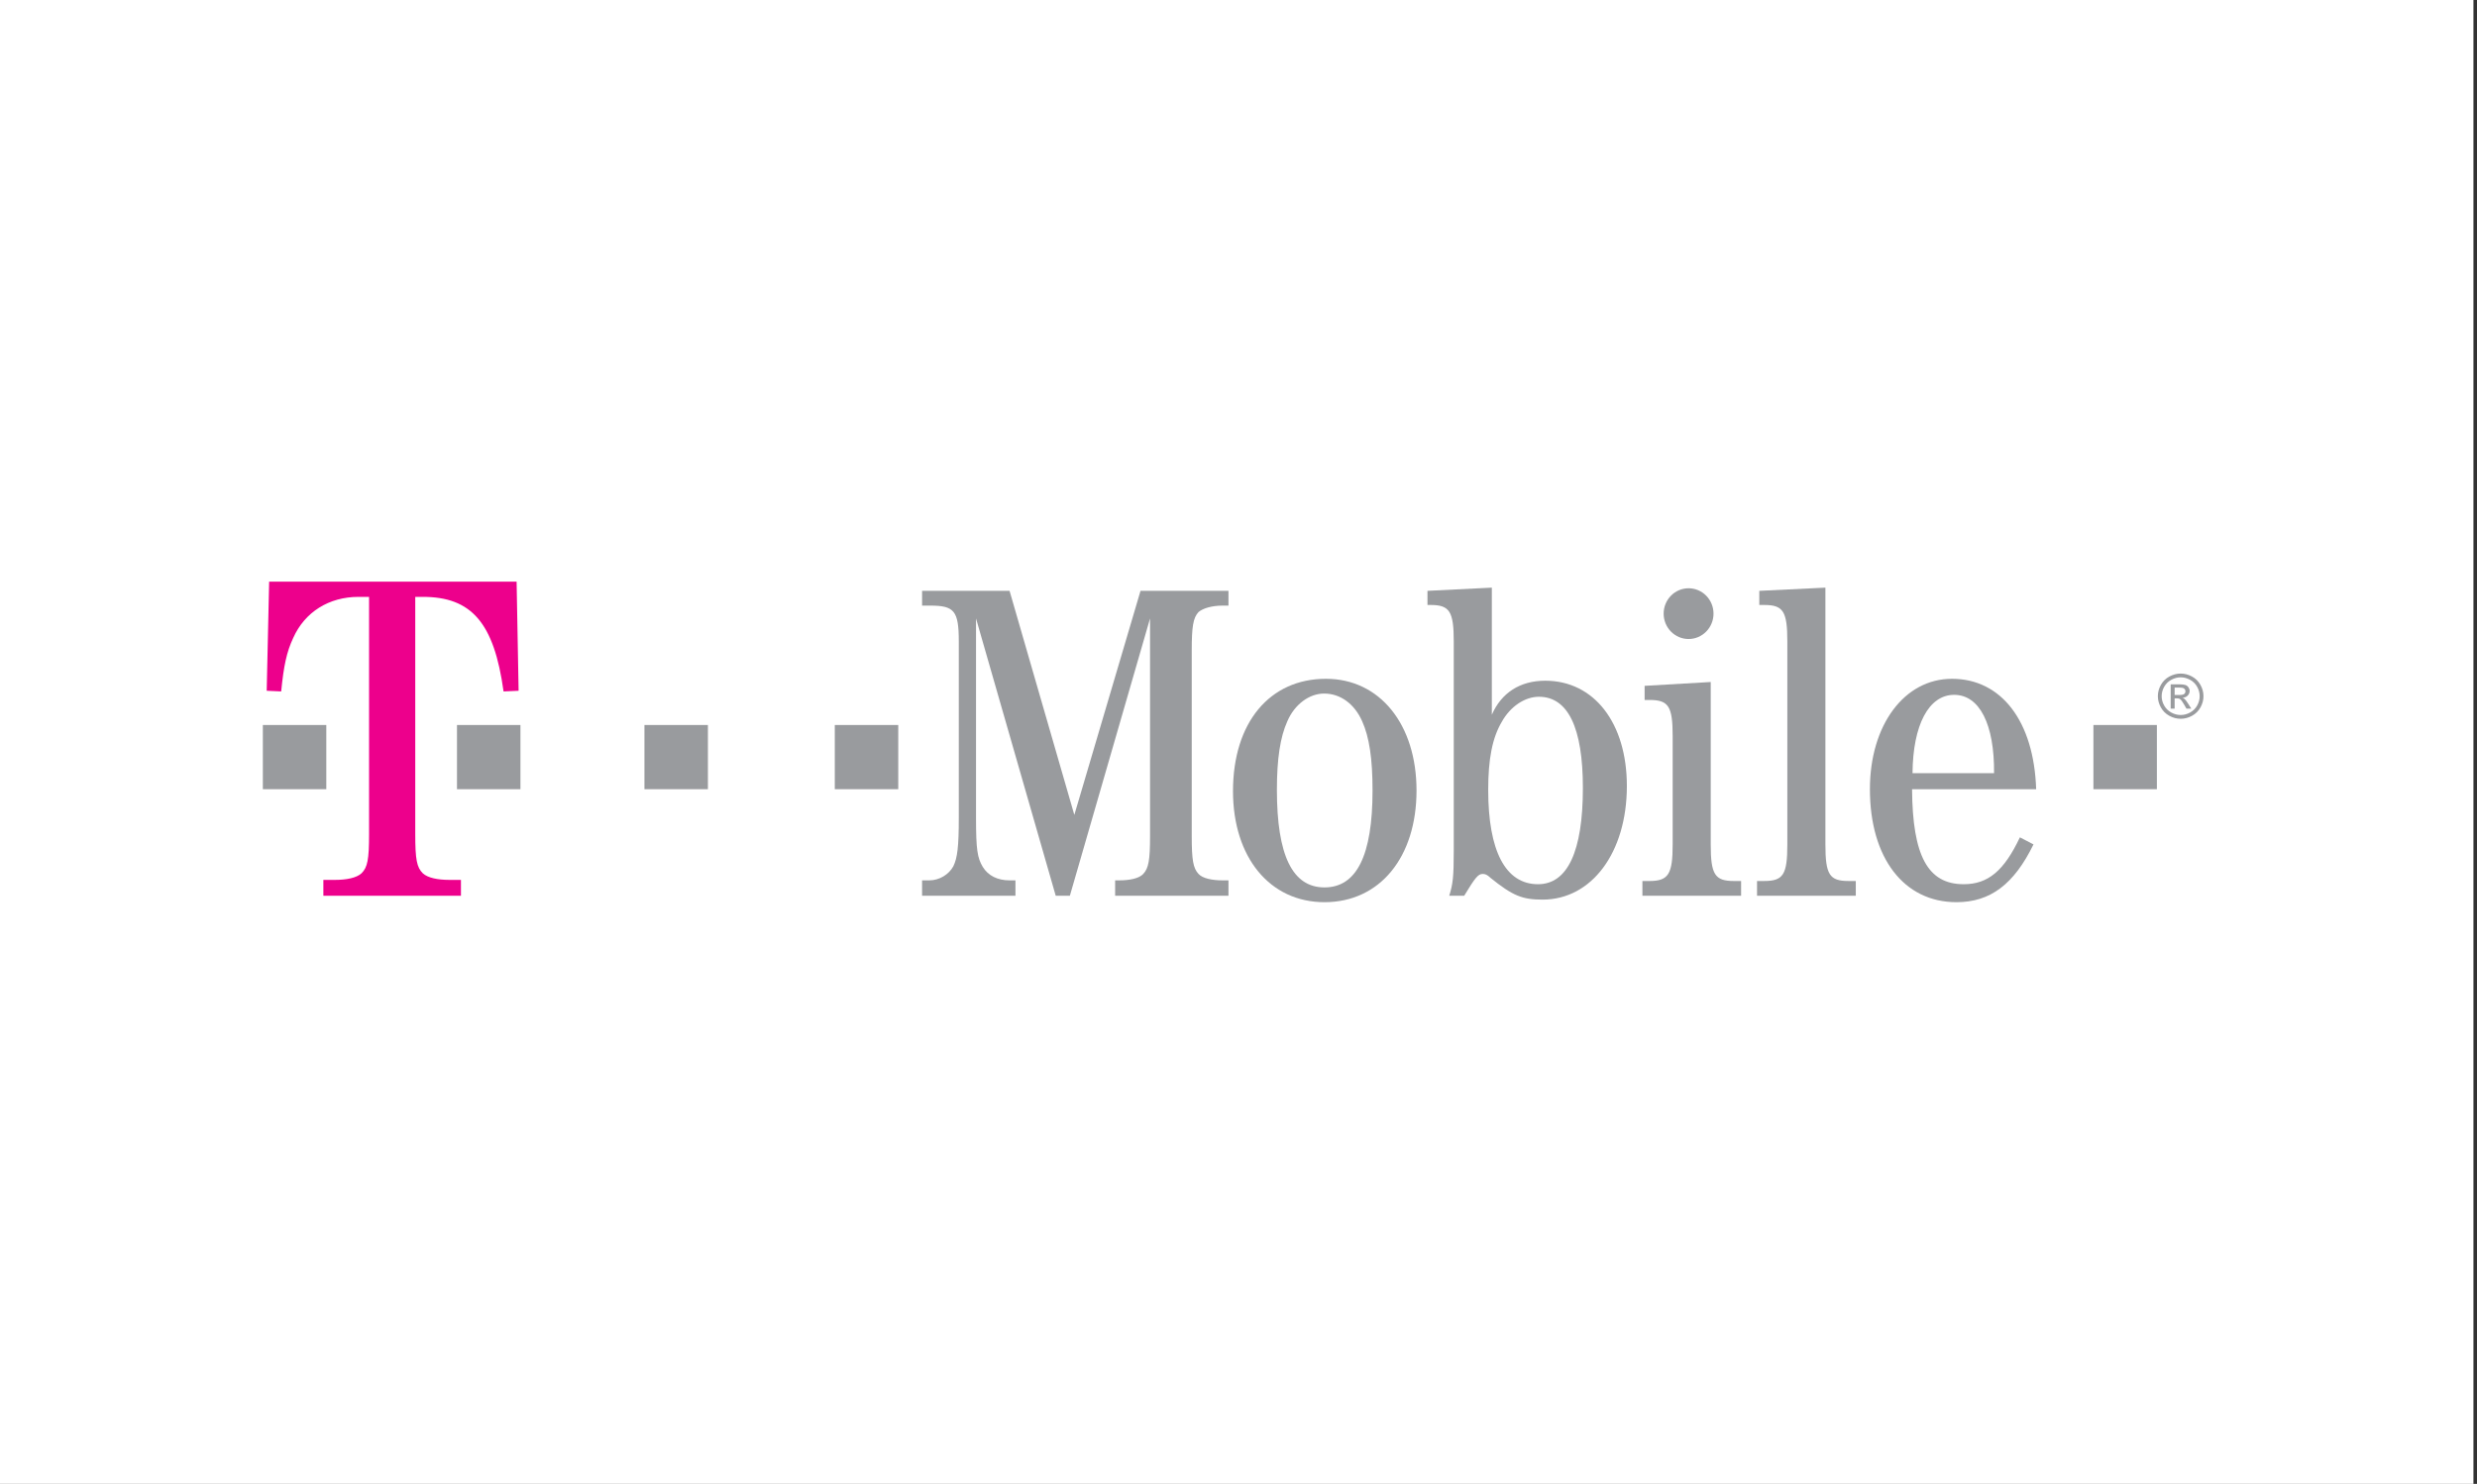 <svg width="232" height="139" viewBox="0 0 232 139" fill="none" xmlns="http://www.w3.org/2000/svg">
<rect x="0" y="0" width="232" height="139" fill="#333333" stroke="none"/>
<rect width="231.667" height="139" fill="white"/>
<path d="M160.491 57.482C160.491 57.794 160.431 58.103 160.313 58.392C160.196 58.68 160.024 58.942 159.807 59.163C159.59 59.383 159.333 59.558 159.049 59.678C158.766 59.797 158.462 59.859 158.155 59.859C157.849 59.859 157.545 59.797 157.262 59.678C156.978 59.558 156.721 59.383 156.504 59.163C156.287 58.942 156.115 58.68 155.998 58.392C155.88 58.103 155.82 57.794 155.82 57.482C155.82 57.17 155.88 56.861 155.998 56.573C156.115 56.285 156.287 56.023 156.504 55.802C156.721 55.581 156.978 55.406 157.262 55.287C157.545 55.167 157.849 55.106 158.155 55.106C158.462 55.106 158.766 55.167 159.049 55.287C159.333 55.406 159.59 55.581 159.807 55.802C160.024 56.023 160.196 56.285 160.313 56.573C160.431 56.861 160.491 57.17 160.491 57.482Z" fill="#999B9E"/>
<path d="M202.017 67.915H196.073V73.929H202.017V67.915Z" fill="#999B9E"/>
<path d="M84.132 67.915H78.188V73.929H84.132V67.915Z" fill="#999B9E"/>
<path d="M66.304 67.915H60.36V73.929H66.304V67.915Z" fill="#999B9E"/>
<path d="M48.746 67.915H42.802V73.929H48.746V67.915Z" fill="#999B9E"/>
<path d="M30.562 67.915H24.619V73.929H30.562V67.915Z" fill="#999B9E"/>
<path d="M38.894 55.912H39.599C44.154 55.912 46.277 58.328 47.164 64.77L48.574 64.708L48.386 54.487H25.208L24.98 64.708L26.337 64.77C26.572 62.355 26.854 61.053 27.466 59.752C28.548 57.337 30.805 55.912 33.579 55.912H34.567V78.15C34.567 80.504 34.426 81.248 33.862 81.805C33.392 82.239 32.451 82.424 31.369 82.424H30.287V83.911H43.173V82.424H42.085C41.01 82.424 40.063 82.238 39.599 81.805C39.035 81.248 38.894 80.504 38.894 78.15V55.912" fill="#ED008C"/>
<path d="M100.205 83.911L107.715 57.934V78.319C107.715 80.544 107.587 81.326 107.078 81.867C106.695 82.288 105.809 82.468 104.827 82.468H104.445V83.911H115.06V82.468H114.508C113.531 82.468 112.64 82.288 112.258 81.867C111.748 81.326 111.62 80.544 111.62 78.319V60.941C111.62 58.715 111.748 57.873 112.258 57.332C112.682 56.972 113.531 56.731 114.508 56.731H115.06V55.348H106.823L100.624 76.335L94.558 55.348H86.364V56.731H87.127C89.378 56.731 89.803 57.212 89.803 60.099V76.635C89.803 79.281 89.675 80.364 89.293 81.145C88.869 81.927 87.971 82.468 87.043 82.468H86.363V83.911H95.109V82.468H94.558C93.454 82.468 92.562 82.047 92.047 81.206C91.543 80.364 91.416 79.582 91.416 76.635V57.934L98.882 83.912H100.205" fill="#999B9E"/>
<path d="M124.188 63.586C118.924 63.586 115.485 67.675 115.485 74.11C115.485 80.304 118.924 84.513 124.056 84.513C129.235 84.513 132.674 80.304 132.674 74.05C132.674 67.856 129.235 63.586 124.188 63.586ZM124.019 64.969C125.541 64.969 126.857 65.931 127.579 67.555C128.258 69.058 128.555 71.103 128.555 74.049C128.555 80.123 127.069 83.129 124.055 83.129C121.047 83.129 119.597 80.122 119.597 73.989C119.597 71.102 119.9 69.058 120.579 67.555C121.253 65.991 122.618 64.969 124.019 64.969Z" fill="#999B9E"/>
<path d="M139.728 55.047L133.699 55.348V56.671H133.99C135.773 56.671 136.162 57.272 136.162 60.098V79.642C136.162 82.167 136.077 82.829 135.737 83.911H137.138C138.193 82.167 138.454 81.867 138.879 81.867C139.085 81.867 139.291 81.927 139.595 82.228C141.681 83.911 142.573 84.272 144.483 84.272C149.063 84.272 152.375 79.882 152.375 73.628C152.375 67.735 149.311 63.766 144.732 63.766C142.355 63.766 140.62 64.909 139.728 66.953V55.047ZM144.132 65.27C146.856 65.27 148.256 68.156 148.256 73.809C148.256 79.762 146.813 82.829 144.053 82.829C140.996 82.829 139.388 79.701 139.388 73.989C139.388 71.103 139.771 69.118 140.662 67.615C141.463 66.172 142.828 65.27 144.132 65.27Z" fill="#999B9E"/>
<path d="M160.23 63.887L154.037 64.247V65.57H154.504C156.281 65.57 156.664 66.172 156.664 68.938V79.101C156.664 81.867 156.281 82.529 154.504 82.529H153.831V83.911H163.075V82.529H162.407C160.618 82.529 160.23 81.927 160.23 79.101V63.887" fill="#999B9E"/>
<path d="M170.971 55.047L164.778 55.348V56.671H165.24C167.023 56.671 167.405 57.272 167.405 60.098V79.1C167.405 81.927 167.023 82.528 165.24 82.528H164.567V83.911H173.816V82.528H173.137C171.347 82.528 170.971 81.927 170.971 79.1V55.047Z" fill="#999B9E"/>
<path d="M190.71 73.929C190.503 67.555 187.446 63.586 182.824 63.586C178.36 63.586 175.139 67.915 175.139 73.929C175.139 80.363 178.317 84.513 183.243 84.513C186.427 84.513 188.635 82.829 190.461 79.1L189.187 78.439C187.701 81.566 186.215 82.829 183.922 82.829C180.568 82.829 179.131 80.183 179.087 73.929H190.71ZM179.13 72.425C179.167 67.915 180.646 65.089 183.03 65.089C185.408 65.089 186.809 67.856 186.767 72.425H179.13Z" fill="#999B9E"/>
<path d="M204.246 63.096C204.605 63.096 204.955 63.187 205.297 63.369C205.639 63.552 205.905 63.813 206.095 64.153C206.286 64.492 206.381 64.846 206.381 65.215C206.381 65.58 206.287 65.931 206.099 66.268C205.912 66.605 205.648 66.866 205.309 67.052C204.97 67.239 204.616 67.332 204.246 67.332C203.876 67.332 203.521 67.239 203.182 67.052C202.843 66.866 202.579 66.605 202.391 66.268C202.202 65.931 202.108 65.58 202.108 65.215C202.108 64.846 202.203 64.492 202.395 64.153C202.587 63.813 202.853 63.552 203.194 63.369C203.538 63.187 203.888 63.096 204.246 63.096ZM204.246 63.448C203.947 63.448 203.654 63.525 203.371 63.677C203.087 63.83 202.865 64.047 202.704 64.33C202.544 64.613 202.465 64.909 202.465 65.215C202.465 65.519 202.543 65.811 202.701 66.091C202.858 66.371 203.078 66.588 203.361 66.744C203.644 66.901 203.939 66.978 204.246 66.978C204.554 66.978 204.848 66.901 205.131 66.744C205.414 66.588 205.634 66.371 205.79 66.091C205.947 65.811 206.025 65.519 206.025 65.215C206.025 64.909 205.946 64.613 205.786 64.33C205.627 64.047 205.405 63.83 205.12 63.677C204.836 63.525 204.544 63.448 204.246 63.448ZM203.309 66.384V64.104H204.1C204.37 64.104 204.566 64.126 204.687 64.168C204.809 64.21 204.905 64.283 204.976 64.388C205.048 64.493 205.085 64.605 205.085 64.722C205.085 64.889 205.024 65.034 204.904 65.157C204.784 65.281 204.624 65.35 204.426 65.365C204.507 65.399 204.572 65.439 204.621 65.486C204.714 65.576 204.827 65.726 204.961 65.938L205.242 66.384H204.787L204.582 66.024C204.422 65.743 204.293 65.567 204.196 65.495C204.128 65.442 204.029 65.416 203.899 65.416H203.68V66.384H203.309V66.384ZM203.68 65.102H204.133C204.348 65.102 204.496 65.071 204.575 65.007C204.654 64.942 204.692 64.858 204.692 64.753C204.692 64.685 204.674 64.624 204.635 64.571C204.597 64.517 204.545 64.477 204.478 64.451C204.41 64.424 204.286 64.412 204.104 64.412H203.68V65.102Z" fill="#999B9E"/>
</svg>
